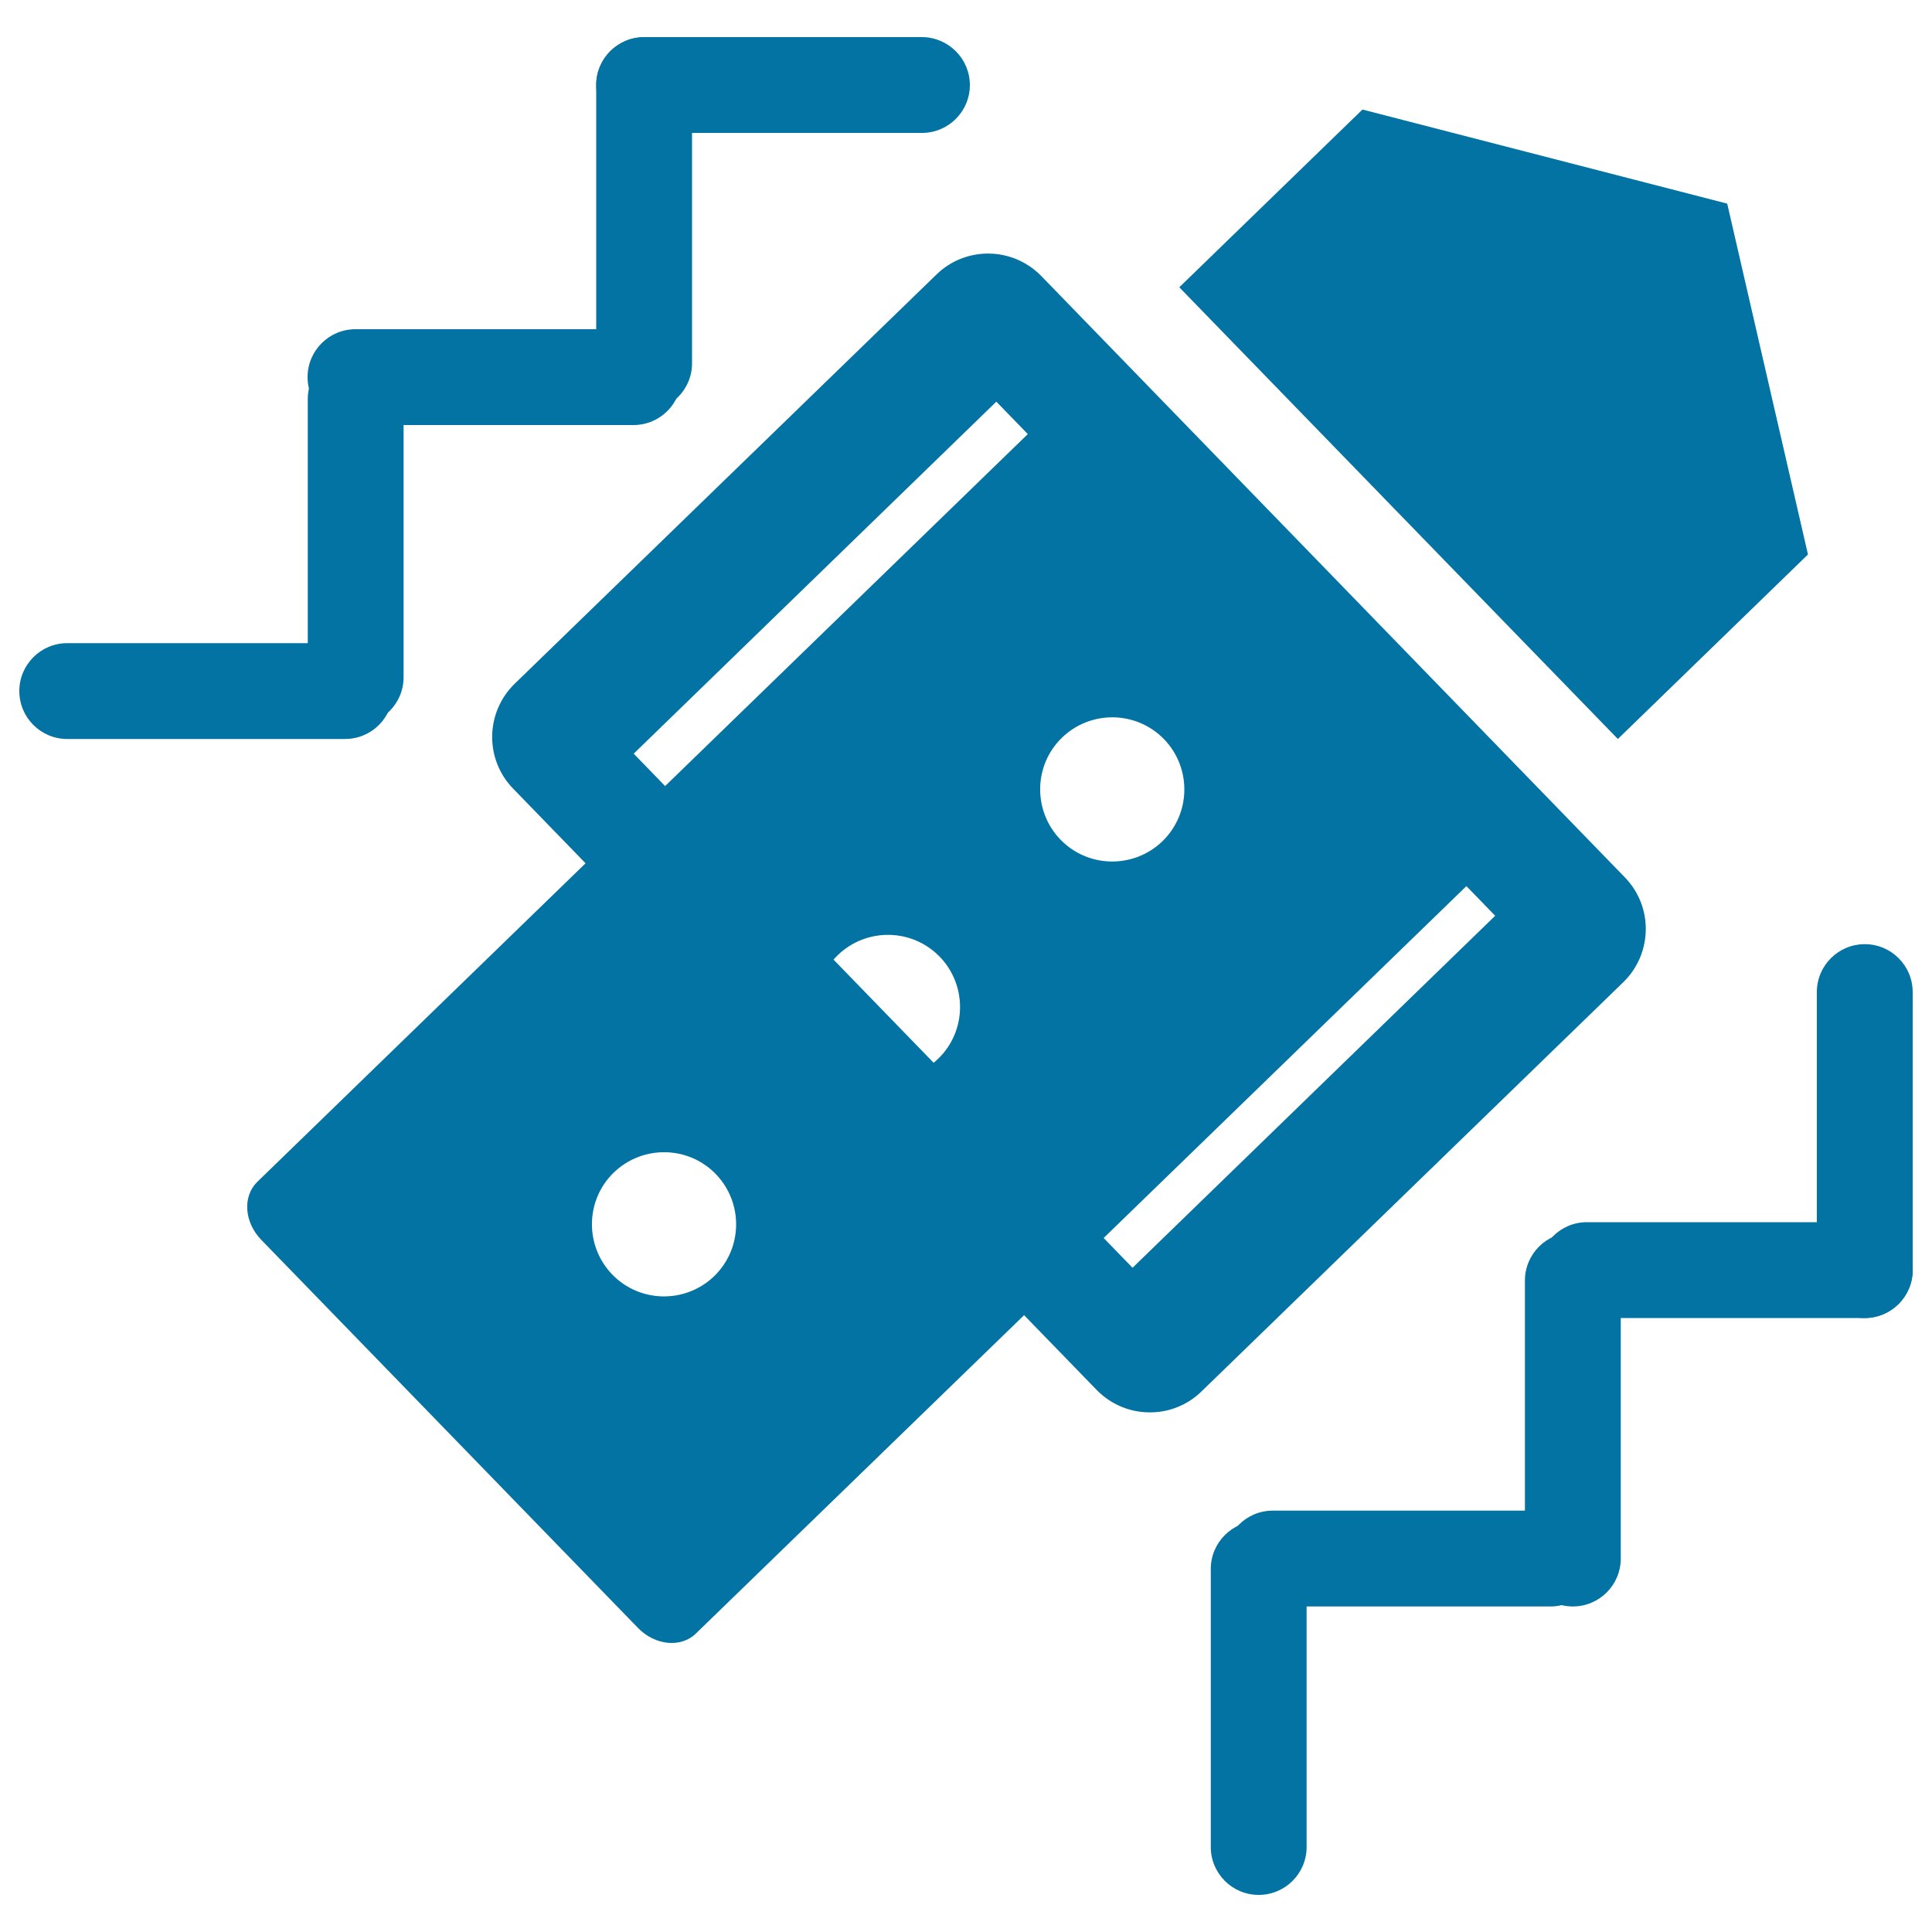 <svg xmlns="http://www.w3.org/2000/svg" viewBox="0 0 1000 1000" style="fill:#0273a2">
<title>Belt Vibe SVG icon</title>
<path d="M610.4,148.7l94.8-92L894,105.4L935.8,287l-98.4,95.5L610.4,148.7z"/><path d="M841,454.1c14.8,15.2,14.4,39.5-0.8,54.3L621.9,720.2c-15.2,14.8-39.5,14.4-54.3-0.8l-302-311.2c-14.8-15.2-14.4-39.5,0.8-54.3l218.3-211.8c15.2-14.8,39.5-14.4,54.3,0.8L841,454.1z M515.7,207.9L328,390.1l258.2,266.1L773.9,474L515.7,207.9z"/><path d="M784.8,401.7c8.8,9.1,9.7,22.4,2.1,29.9L360.1,845.6c-7.7,7.4-21,6.1-29.8-2.9l-195.1-201c-8.8-9.1-9.7-22.4-2.1-29.9l426.7-414.1c7.7-7.4,21-6.1,29.8,2.9L784.8,401.7z M370.5,607.7c-14.3-14.8-38-15.1-52.8-0.8c-14.8,14.3-15.1,38-0.8,52.8c14.4,14.8,38,15.1,52.8,0.8C384.5,646.1,384.8,622.5,370.5,607.7z M486.4,495.2c-14.4-14.8-38-15.1-52.8-0.8c-14.8,14.4-15.1,38-0.8,52.8c14.3,14.8,38,15.1,52.8,0.8S500.7,510,486.4,495.2z M602.5,382.6c-14.4-14.8-38-15.1-52.8-0.8c-14.8,14.3-15.1,38-0.8,52.8c14.4,14.8,38,15.1,52.8,0.8C616.5,421,616.8,397.4,602.5,382.6z"/><path d="M203.4,357.7c0,13.7-11.1,24.8-24.8,24.8H34.8c-13.7,0-24.8-11.1-24.8-24.8l0,0c0-13.7,11.1-24.8,24.8-24.8h143.9C192.3,333,203.4,344.1,203.4,357.7L203.4,357.7z"/><path d="M502,44c0,13.7-11.1,24.8-24.8,24.8H333.4c-13.7,0-24.8-11.1-24.8-24.8l0,0c0-13.7,11.1-24.8,24.8-24.8h143.9C490.9,19.3,502,30.4,502,44L502,44z"/><path d="M184.1,181.8c13.7,0,24.8,11.1,24.8,24.8v143.9c0,13.7-11.1,24.8-24.8,24.8l0,0c-13.7,0-24.8-11.1-24.8-24.8V206.6C159.3,192.9,170.4,181.8,184.1,181.8L184.1,181.8z"/><path d="M352.7,195.2c0,13.7-11.1,24.8-24.8,24.8l-143.9,0c-13.7,0-24.8-11.1-24.8-24.8l0,0c0-13.7,11.1-24.8,24.8-24.8h143.9C341.6,170.4,352.7,181.5,352.7,195.2L352.7,195.2z"/><path d="M333.4,19.3c13.7,0,24.8,11.1,24.8,24.8v143.9c0,13.7-11.1,24.8-24.8,24.8l0,0c-13.7,0-24.8-11.1-24.8-24.8V44C308.6,30.4,319.7,19.3,333.4,19.3L333.4,19.3z"/><path d="M651.5,787.3c-13.7,0-24.8,11.1-24.8,24.8V956c0,13.7,11.1,24.8,24.8,24.8l0,0c13.7,0,24.8-11.1,24.8-24.8V812.1C676.3,798.4,665.2,787.3,651.5,787.3L651.5,787.3z"/><path d="M965.2,488.7c-13.7,0-24.8,11.1-24.8,24.8v143.9c0,13.7,11.1,24.8,24.8,24.8l0,0c13.7,0,24.8-11.1,24.8-24.8V513.5C990,499.8,978.9,488.7,965.2,488.7L965.2,488.7z"/><path d="M827.4,806.7c0-13.7-11.1-24.8-24.8-24.8H658.8c-13.7,0-24.8,11.1-24.8,24.8l0,0c0,13.7,11.1,24.8,24.8,24.8h143.9C816.3,831.4,827.4,820.3,827.4,806.7L827.4,806.7z"/><path d="M814.1,638c-13.7,0-24.8,11.1-24.8,24.8v143.9c0,13.7,11.1,24.8,24.8,24.8l0,0c13.7,0,24.8-11.1,24.8-24.8V662.8C838.9,649.1,827.8,638,814.1,638L814.1,638z"/><path d="M990,657.4c0-13.7-11.1-24.8-24.8-24.8H821.4c-13.7,0-24.8,11.1-24.8,24.8l0,0c0,13.7,11.1,24.8,24.8,24.8h143.9C978.9,682.1,990,671,990,657.4L990,657.4z"/>
</svg>